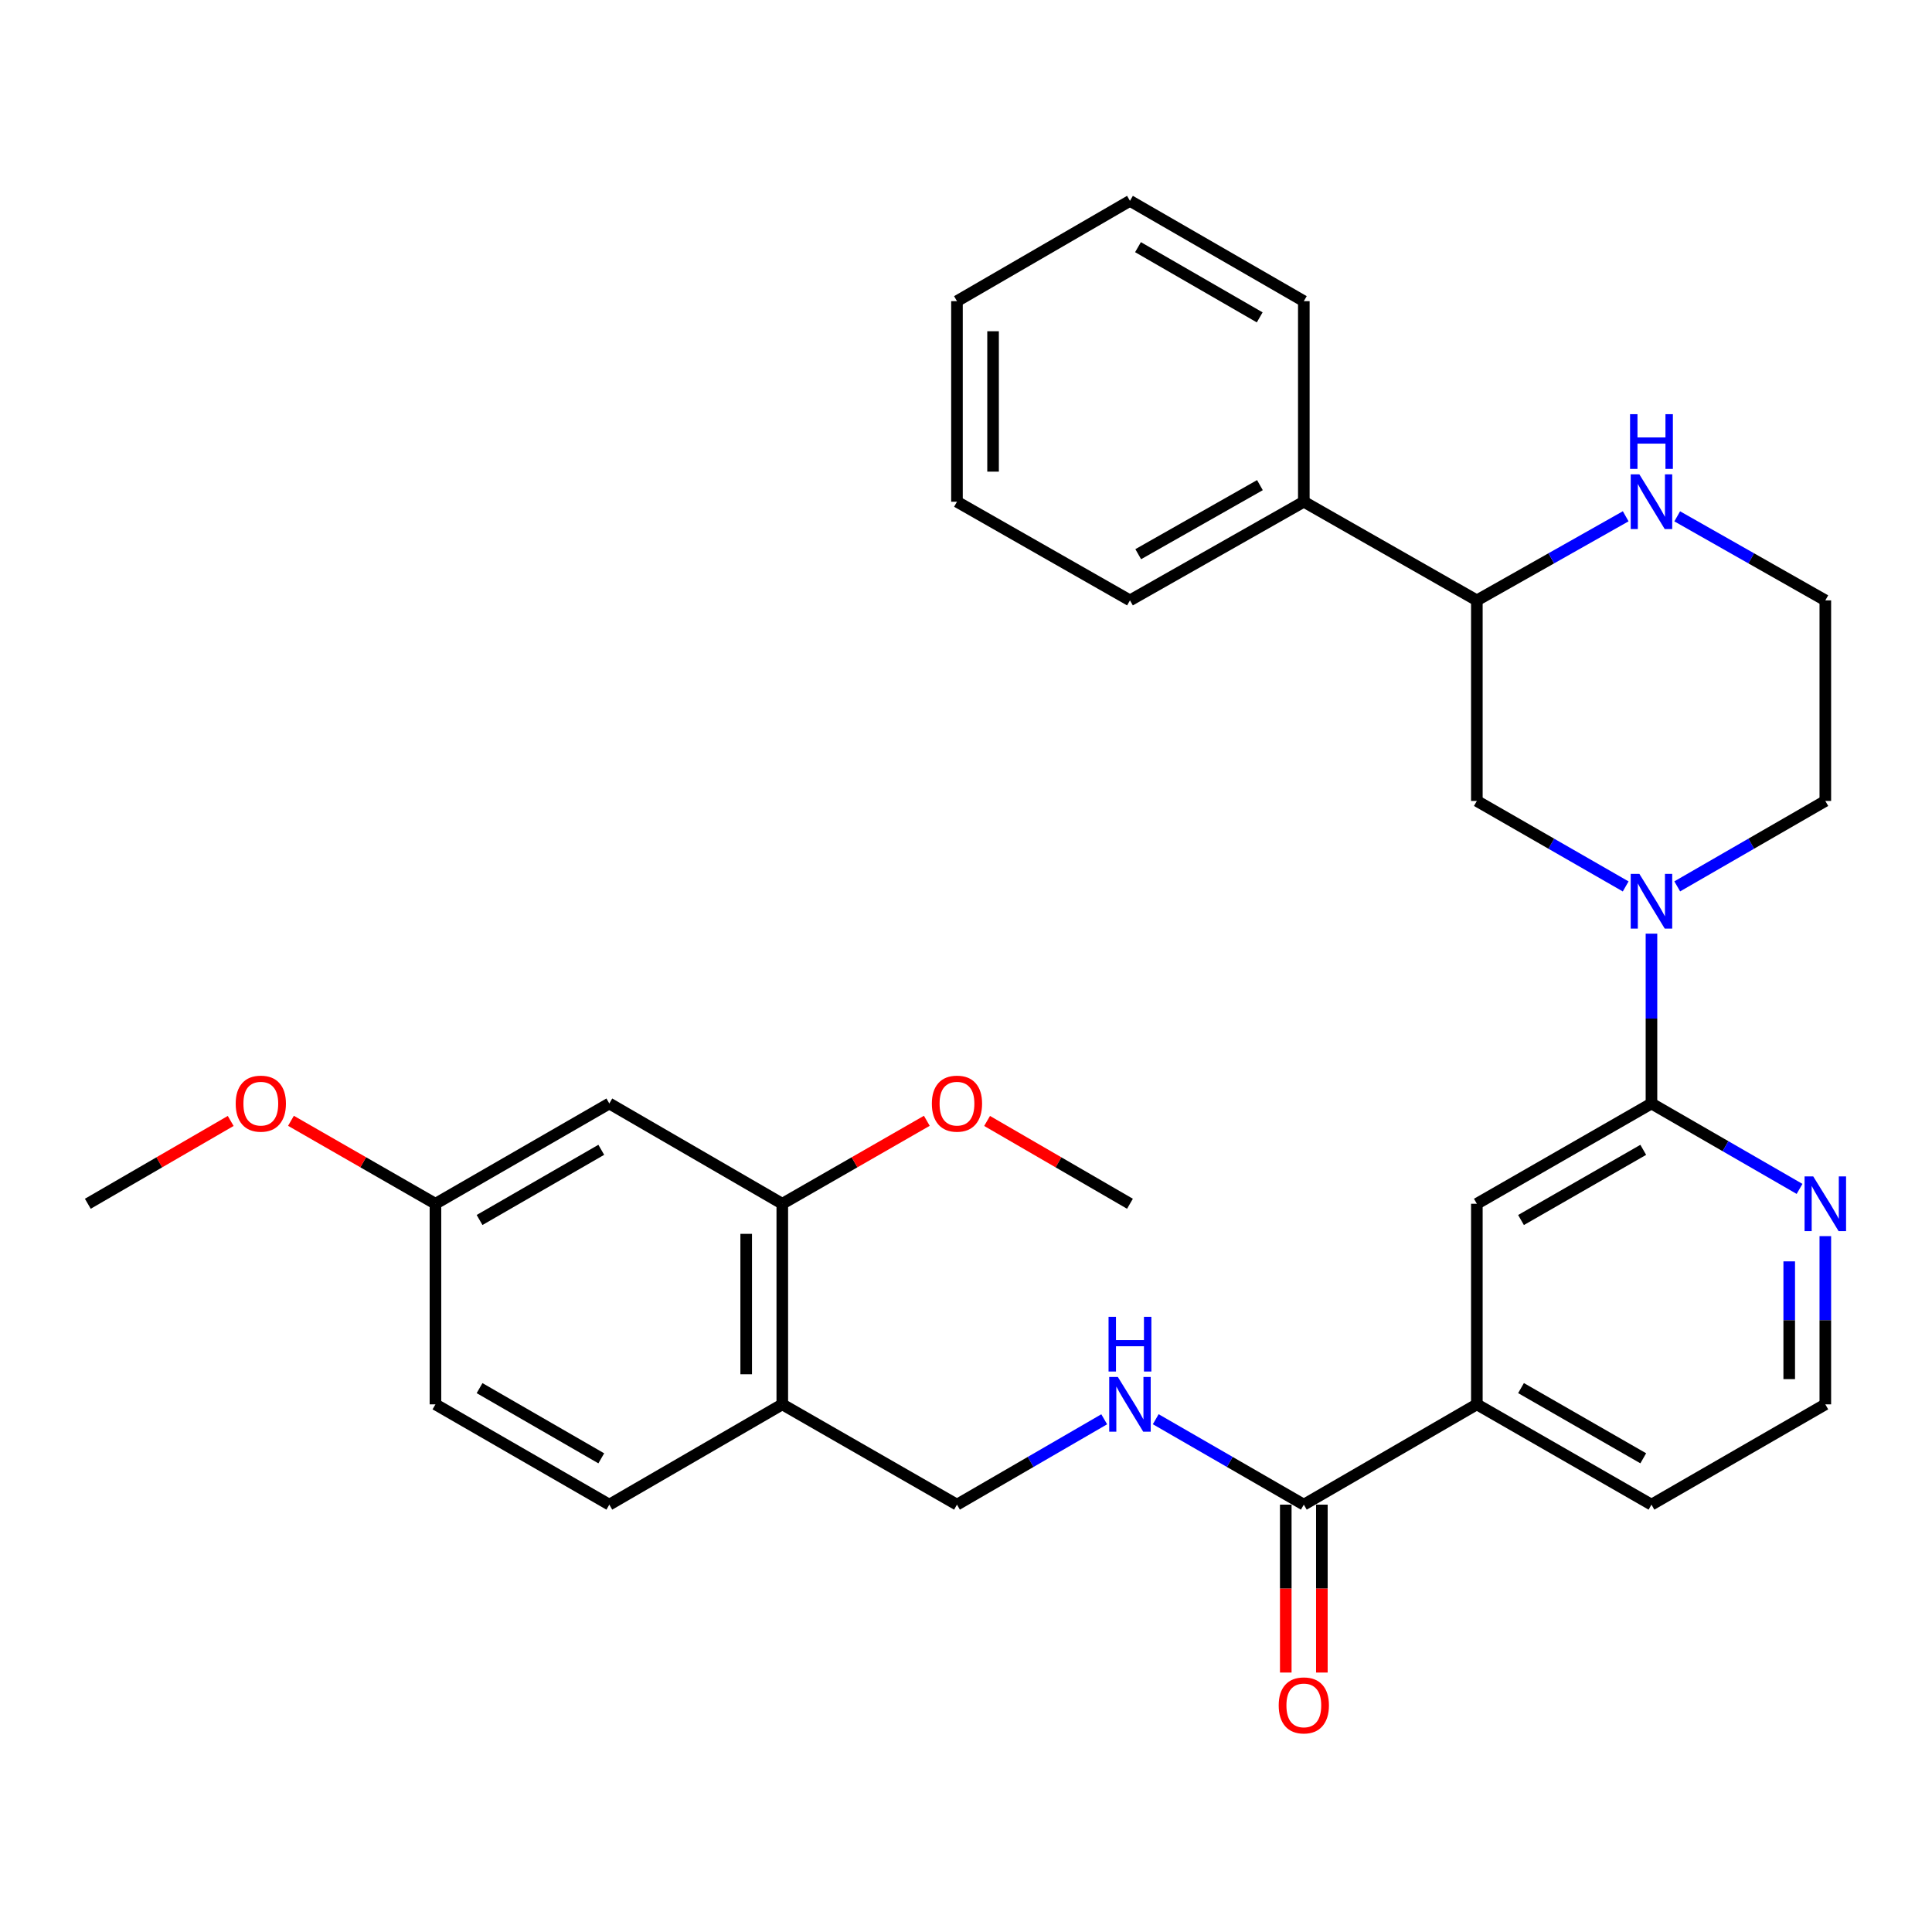 <?xml version='1.0' encoding='iso-8859-1'?>
<svg version='1.1' baseProfile='full'
              xmlns='http://www.w3.org/2000/svg'
                      xmlns:rdkit='http://www.rdkit.org/xml'
                      xmlns:xlink='http://www.w3.org/1999/xlink'
                  xml:space='preserve'
width='1000px' height='1000px' viewBox='0 0 1000 1000'>
<!-- END OF HEADER -->
<rect style='opacity:1.0;fill:#FFFFFF;stroke:none' width='1000' height='1000' x='0' y='0'> </rect>
<path class='bond-0' d='M 854.796,483.256 L 854.796,527.211' style='fill:none;fill-rule:evenodd;stroke:#0000FF;stroke-width:6px;stroke-linecap:butt;stroke-linejoin:miter;stroke-opacity:1' />
<path class='bond-0' d='M 854.796,527.211 L 854.796,571.165' style='fill:none;fill-rule:evenodd;stroke:#000000;stroke-width:6px;stroke-linecap:butt;stroke-linejoin:miter;stroke-opacity:1' />
<path class='bond-2' d='M 841.45,458.814 L 802.933,436.691' style='fill:none;fill-rule:evenodd;stroke:#0000FF;stroke-width:6px;stroke-linecap:butt;stroke-linejoin:miter;stroke-opacity:1' />
<path class='bond-2' d='M 802.933,436.691 L 764.415,414.567' style='fill:none;fill-rule:evenodd;stroke:#000000;stroke-width:6px;stroke-linecap:butt;stroke-linejoin:miter;stroke-opacity:1' />
<path class='bond-17' d='M 868.133,458.785 L 906.458,436.676' style='fill:none;fill-rule:evenodd;stroke:#0000FF;stroke-width:6px;stroke-linecap:butt;stroke-linejoin:miter;stroke-opacity:1' />
<path class='bond-17' d='M 906.458,436.676 L 944.783,414.567' style='fill:none;fill-rule:evenodd;stroke:#000000;stroke-width:6px;stroke-linecap:butt;stroke-linejoin:miter;stroke-opacity:1' />
<path class='bond-3' d='M 854.796,571.165 L 764.415,623.066' style='fill:none;fill-rule:evenodd;stroke:#000000;stroke-width:6px;stroke-linecap:butt;stroke-linejoin:miter;stroke-opacity:1' />
<path class='bond-3' d='M 850.544,595.153 L 787.277,631.484' style='fill:none;fill-rule:evenodd;stroke:#000000;stroke-width:6px;stroke-linecap:butt;stroke-linejoin:miter;stroke-opacity:1' />
<path class='bond-9' d='M 854.796,571.165 L 893.121,593.269' style='fill:none;fill-rule:evenodd;stroke:#000000;stroke-width:6px;stroke-linecap:butt;stroke-linejoin:miter;stroke-opacity:1' />
<path class='bond-9' d='M 893.121,593.269 L 931.446,615.374' style='fill:none;fill-rule:evenodd;stroke:#0000FF;stroke-width:6px;stroke-linecap:butt;stroke-linejoin:miter;stroke-opacity:1' />
<path class='bond-1' d='M 674.854,778.802 L 764.415,726.89' style='fill:none;fill-rule:evenodd;stroke:#000000;stroke-width:6px;stroke-linecap:butt;stroke-linejoin:miter;stroke-opacity:1' />
<path class='bond-5' d='M 674.854,778.802 L 636.529,756.693' style='fill:none;fill-rule:evenodd;stroke:#000000;stroke-width:6px;stroke-linecap:butt;stroke-linejoin:miter;stroke-opacity:1' />
<path class='bond-5' d='M 636.529,756.693 L 598.204,734.584' style='fill:none;fill-rule:evenodd;stroke:#0000FF;stroke-width:6px;stroke-linecap:butt;stroke-linejoin:miter;stroke-opacity:1' />
<path class='bond-13' d='M 665.511,778.802 L 665.511,822.256' style='fill:none;fill-rule:evenodd;stroke:#000000;stroke-width:6px;stroke-linecap:butt;stroke-linejoin:miter;stroke-opacity:1' />
<path class='bond-13' d='M 665.511,822.256 L 665.511,865.71' style='fill:none;fill-rule:evenodd;stroke:#FF0000;stroke-width:6px;stroke-linecap:butt;stroke-linejoin:miter;stroke-opacity:1' />
<path class='bond-13' d='M 684.196,778.802 L 684.196,822.256' style='fill:none;fill-rule:evenodd;stroke:#000000;stroke-width:6px;stroke-linecap:butt;stroke-linejoin:miter;stroke-opacity:1' />
<path class='bond-13' d='M 684.196,822.256 L 684.196,865.71' style='fill:none;fill-rule:evenodd;stroke:#FF0000;stroke-width:6px;stroke-linecap:butt;stroke-linejoin:miter;stroke-opacity:1' />
<path class='bond-8' d='M 764.415,414.567 L 764.415,310.754' style='fill:none;fill-rule:evenodd;stroke:#000000;stroke-width:6px;stroke-linecap:butt;stroke-linejoin:miter;stroke-opacity:1' />
<path class='bond-7' d='M 764.415,623.066 L 764.415,726.89' style='fill:none;fill-rule:evenodd;stroke:#000000;stroke-width:6px;stroke-linecap:butt;stroke-linejoin:miter;stroke-opacity:1' />
<path class='bond-4' d='M 404.914,726.89 L 495.326,778.802' style='fill:none;fill-rule:evenodd;stroke:#000000;stroke-width:6px;stroke-linecap:butt;stroke-linejoin:miter;stroke-opacity:1' />
<path class='bond-6' d='M 404.914,726.89 L 404.914,623.066' style='fill:none;fill-rule:evenodd;stroke:#000000;stroke-width:6px;stroke-linecap:butt;stroke-linejoin:miter;stroke-opacity:1' />
<path class='bond-6' d='M 386.229,711.316 L 386.229,638.64' style='fill:none;fill-rule:evenodd;stroke:#000000;stroke-width:6px;stroke-linecap:butt;stroke-linejoin:miter;stroke-opacity:1' />
<path class='bond-14' d='M 404.914,726.89 L 315.384,778.802' style='fill:none;fill-rule:evenodd;stroke:#000000;stroke-width:6px;stroke-linecap:butt;stroke-linejoin:miter;stroke-opacity:1' />
<path class='bond-12' d='M 571.539,734.617 L 533.433,756.709' style='fill:none;fill-rule:evenodd;stroke:#0000FF;stroke-width:6px;stroke-linecap:butt;stroke-linejoin:miter;stroke-opacity:1' />
<path class='bond-12' d='M 533.433,756.709 L 495.326,778.802' style='fill:none;fill-rule:evenodd;stroke:#000000;stroke-width:6px;stroke-linecap:butt;stroke-linejoin:miter;stroke-opacity:1' />
<path class='bond-10' d='M 404.914,623.066 L 315.384,571.165' style='fill:none;fill-rule:evenodd;stroke:#000000;stroke-width:6px;stroke-linecap:butt;stroke-linejoin:miter;stroke-opacity:1' />
<path class='bond-21' d='M 404.914,623.066 L 442.317,601.595' style='fill:none;fill-rule:evenodd;stroke:#000000;stroke-width:6px;stroke-linecap:butt;stroke-linejoin:miter;stroke-opacity:1' />
<path class='bond-21' d='M 442.317,601.595 L 479.72,580.124' style='fill:none;fill-rule:evenodd;stroke:#FF0000;stroke-width:6px;stroke-linecap:butt;stroke-linejoin:miter;stroke-opacity:1' />
<path class='bond-32' d='M 764.415,726.89 L 854.796,778.802' style='fill:none;fill-rule:evenodd;stroke:#000000;stroke-width:6px;stroke-linecap:butt;stroke-linejoin:miter;stroke-opacity:1' />
<path class='bond-32' d='M 787.278,718.475 L 850.545,754.813' style='fill:none;fill-rule:evenodd;stroke:#000000;stroke-width:6px;stroke-linecap:butt;stroke-linejoin:miter;stroke-opacity:1' />
<path class='bond-15' d='M 764.415,310.754 L 674.854,259.693' style='fill:none;fill-rule:evenodd;stroke:#000000;stroke-width:6px;stroke-linecap:butt;stroke-linejoin:miter;stroke-opacity:1' />
<path class='bond-31' d='M 764.415,310.754 L 802.938,288.991' style='fill:none;fill-rule:evenodd;stroke:#000000;stroke-width:6px;stroke-linecap:butt;stroke-linejoin:miter;stroke-opacity:1' />
<path class='bond-31' d='M 802.938,288.991 L 841.461,267.227' style='fill:none;fill-rule:evenodd;stroke:#0000FF;stroke-width:6px;stroke-linecap:butt;stroke-linejoin:miter;stroke-opacity:1' />
<path class='bond-19' d='M 944.783,639.822 L 944.783,683.356' style='fill:none;fill-rule:evenodd;stroke:#0000FF;stroke-width:6px;stroke-linecap:butt;stroke-linejoin:miter;stroke-opacity:1' />
<path class='bond-19' d='M 944.783,683.356 L 944.783,726.89' style='fill:none;fill-rule:evenodd;stroke:#000000;stroke-width:6px;stroke-linecap:butt;stroke-linejoin:miter;stroke-opacity:1' />
<path class='bond-19' d='M 926.098,652.882 L 926.098,683.356' style='fill:none;fill-rule:evenodd;stroke:#0000FF;stroke-width:6px;stroke-linecap:butt;stroke-linejoin:miter;stroke-opacity:1' />
<path class='bond-19' d='M 926.098,683.356 L 926.098,713.83' style='fill:none;fill-rule:evenodd;stroke:#000000;stroke-width:6px;stroke-linecap:butt;stroke-linejoin:miter;stroke-opacity:1' />
<path class='bond-34' d='M 315.384,571.165 L 225.387,623.066' style='fill:none;fill-rule:evenodd;stroke:#000000;stroke-width:6px;stroke-linecap:butt;stroke-linejoin:miter;stroke-opacity:1' />
<path class='bond-34' d='M 311.219,595.136 L 248.221,631.467' style='fill:none;fill-rule:evenodd;stroke:#000000;stroke-width:6px;stroke-linecap:butt;stroke-linejoin:miter;stroke-opacity:1' />
<path class='bond-11' d='M 868.123,267.255 L 906.453,289.005' style='fill:none;fill-rule:evenodd;stroke:#0000FF;stroke-width:6px;stroke-linecap:butt;stroke-linejoin:miter;stroke-opacity:1' />
<path class='bond-11' d='M 906.453,289.005 L 944.783,310.754' style='fill:none;fill-rule:evenodd;stroke:#000000;stroke-width:6px;stroke-linecap:butt;stroke-linejoin:miter;stroke-opacity:1' />
<path class='bond-20' d='M 315.384,778.802 L 225.387,726.89' style='fill:none;fill-rule:evenodd;stroke:#000000;stroke-width:6px;stroke-linecap:butt;stroke-linejoin:miter;stroke-opacity:1' />
<path class='bond-20' d='M 311.22,754.83 L 248.222,718.492' style='fill:none;fill-rule:evenodd;stroke:#000000;stroke-width:6px;stroke-linecap:butt;stroke-linejoin:miter;stroke-opacity:1' />
<path class='bond-24' d='M 674.854,259.693 L 584.867,310.754' style='fill:none;fill-rule:evenodd;stroke:#000000;stroke-width:6px;stroke-linecap:butt;stroke-linejoin:miter;stroke-opacity:1' />
<path class='bond-24' d='M 652.135,251.102 L 589.144,286.844' style='fill:none;fill-rule:evenodd;stroke:#000000;stroke-width:6px;stroke-linecap:butt;stroke-linejoin:miter;stroke-opacity:1' />
<path class='bond-25' d='M 674.854,259.693 L 674.854,155.88' style='fill:none;fill-rule:evenodd;stroke:#000000;stroke-width:6px;stroke-linecap:butt;stroke-linejoin:miter;stroke-opacity:1' />
<path class='bond-16' d='M 225.387,623.066 L 225.387,726.89' style='fill:none;fill-rule:evenodd;stroke:#000000;stroke-width:6px;stroke-linecap:butt;stroke-linejoin:miter;stroke-opacity:1' />
<path class='bond-22' d='M 225.387,623.066 L 187.994,601.596' style='fill:none;fill-rule:evenodd;stroke:#000000;stroke-width:6px;stroke-linecap:butt;stroke-linejoin:miter;stroke-opacity:1' />
<path class='bond-22' d='M 187.994,601.596 L 150.601,580.125' style='fill:none;fill-rule:evenodd;stroke:#FF0000;stroke-width:6px;stroke-linecap:butt;stroke-linejoin:miter;stroke-opacity:1' />
<path class='bond-18' d='M 944.783,414.567 L 944.783,310.754' style='fill:none;fill-rule:evenodd;stroke:#000000;stroke-width:6px;stroke-linecap:butt;stroke-linejoin:miter;stroke-opacity:1' />
<path class='bond-23' d='M 944.783,726.89 L 854.796,778.802' style='fill:none;fill-rule:evenodd;stroke:#000000;stroke-width:6px;stroke-linecap:butt;stroke-linejoin:miter;stroke-opacity:1' />
<path class='bond-26' d='M 510.914,580.2 L 547.89,601.633' style='fill:none;fill-rule:evenodd;stroke:#FF0000;stroke-width:6px;stroke-linecap:butt;stroke-linejoin:miter;stroke-opacity:1' />
<path class='bond-26' d='M 547.89,601.633 L 584.867,623.066' style='fill:none;fill-rule:evenodd;stroke:#000000;stroke-width:6px;stroke-linecap:butt;stroke-linejoin:miter;stroke-opacity:1' />
<path class='bond-27' d='M 119.408,580.2 L 82.431,601.633' style='fill:none;fill-rule:evenodd;stroke:#FF0000;stroke-width:6px;stroke-linecap:butt;stroke-linejoin:miter;stroke-opacity:1' />
<path class='bond-27' d='M 82.431,601.633 L 45.455,623.066' style='fill:none;fill-rule:evenodd;stroke:#000000;stroke-width:6px;stroke-linecap:butt;stroke-linejoin:miter;stroke-opacity:1' />
<path class='bond-28' d='M 584.867,310.754 L 495.326,259.693' style='fill:none;fill-rule:evenodd;stroke:#000000;stroke-width:6px;stroke-linecap:butt;stroke-linejoin:miter;stroke-opacity:1' />
<path class='bond-29' d='M 674.854,155.88 L 584.867,103.958' style='fill:none;fill-rule:evenodd;stroke:#000000;stroke-width:6px;stroke-linecap:butt;stroke-linejoin:miter;stroke-opacity:1' />
<path class='bond-29' d='M 652.018,164.275 L 589.027,127.93' style='fill:none;fill-rule:evenodd;stroke:#000000;stroke-width:6px;stroke-linecap:butt;stroke-linejoin:miter;stroke-opacity:1' />
<path class='bond-33' d='M 495.326,259.693 L 495.326,155.88' style='fill:none;fill-rule:evenodd;stroke:#000000;stroke-width:6px;stroke-linecap:butt;stroke-linejoin:miter;stroke-opacity:1' />
<path class='bond-33' d='M 514.011,244.121 L 514.011,171.452' style='fill:none;fill-rule:evenodd;stroke:#000000;stroke-width:6px;stroke-linecap:butt;stroke-linejoin:miter;stroke-opacity:1' />
<path class='bond-30' d='M 584.867,103.958 L 495.326,155.88' style='fill:none;fill-rule:evenodd;stroke:#000000;stroke-width:6px;stroke-linecap:butt;stroke-linejoin:miter;stroke-opacity:1' />
<path  class='atom-0' d='M 848.536 452.319
L 857.816 467.319
Q 858.736 468.799, 860.216 471.479
Q 861.696 474.159, 861.776 474.319
L 861.776 452.319
L 865.536 452.319
L 865.536 480.639
L 861.656 480.639
L 851.696 464.239
Q 850.536 462.319, 849.296 460.119
Q 848.096 457.919, 847.736 457.239
L 847.736 480.639
L 844.056 480.639
L 844.056 452.319
L 848.536 452.319
' fill='#0000FF'/>
<path  class='atom-6' d='M 578.607 712.73
L 587.887 727.73
Q 588.807 729.21, 590.287 731.89
Q 591.767 734.57, 591.847 734.73
L 591.847 712.73
L 595.607 712.73
L 595.607 741.05
L 591.727 741.05
L 581.767 724.65
Q 580.607 722.73, 579.367 720.53
Q 578.167 718.33, 577.807 717.65
L 577.807 741.05
L 574.127 741.05
L 574.127 712.73
L 578.607 712.73
' fill='#0000FF'/>
<path  class='atom-6' d='M 573.787 681.578
L 577.627 681.578
L 577.627 693.618
L 592.107 693.618
L 592.107 681.578
L 595.947 681.578
L 595.947 709.898
L 592.107 709.898
L 592.107 696.818
L 577.627 696.818
L 577.627 709.898
L 573.787 709.898
L 573.787 681.578
' fill='#0000FF'/>
<path  class='atom-10' d='M 938.523 608.906
L 947.803 623.906
Q 948.723 625.386, 950.203 628.066
Q 951.683 630.746, 951.763 630.906
L 951.763 608.906
L 955.523 608.906
L 955.523 637.226
L 951.643 637.226
L 941.683 620.826
Q 940.523 618.906, 939.283 616.706
Q 938.083 614.506, 937.723 613.826
L 937.723 637.226
L 934.043 637.226
L 934.043 608.906
L 938.523 608.906
' fill='#0000FF'/>
<path  class='atom-12' d='M 848.536 245.533
L 857.816 260.533
Q 858.736 262.013, 860.216 264.693
Q 861.696 267.373, 861.776 267.533
L 861.776 245.533
L 865.536 245.533
L 865.536 273.853
L 861.656 273.853
L 851.696 257.453
Q 850.536 255.533, 849.296 253.333
Q 848.096 251.133, 847.736 250.453
L 847.736 273.853
L 844.056 273.853
L 844.056 245.533
L 848.536 245.533
' fill='#0000FF'/>
<path  class='atom-12' d='M 843.716 214.381
L 847.556 214.381
L 847.556 226.421
L 862.036 226.421
L 862.036 214.381
L 865.876 214.381
L 865.876 242.701
L 862.036 242.701
L 862.036 229.621
L 847.556 229.621
L 847.556 242.701
L 843.716 242.701
L 843.716 214.381
' fill='#0000FF'/>
<path  class='atom-14' d='M 661.854 882.706
Q 661.854 875.906, 665.214 872.106
Q 668.574 868.306, 674.854 868.306
Q 681.134 868.306, 684.494 872.106
Q 687.854 875.906, 687.854 882.706
Q 687.854 889.586, 684.454 893.506
Q 681.054 897.386, 674.854 897.386
Q 668.614 897.386, 665.214 893.506
Q 661.854 889.626, 661.854 882.706
M 674.854 894.186
Q 679.174 894.186, 681.494 891.306
Q 683.854 888.386, 683.854 882.706
Q 683.854 877.146, 681.494 874.346
Q 679.174 871.506, 674.854 871.506
Q 670.534 871.506, 668.174 874.306
Q 665.854 877.106, 665.854 882.706
Q 665.854 888.426, 668.174 891.306
Q 670.534 894.186, 674.854 894.186
' fill='#FF0000'/>
<path  class='atom-22' d='M 482.326 571.245
Q 482.326 564.445, 485.686 560.645
Q 489.046 556.845, 495.326 556.845
Q 501.606 556.845, 504.966 560.645
Q 508.326 564.445, 508.326 571.245
Q 508.326 578.125, 504.926 582.045
Q 501.526 585.925, 495.326 585.925
Q 489.086 585.925, 485.686 582.045
Q 482.326 578.165, 482.326 571.245
M 495.326 582.725
Q 499.646 582.725, 501.966 579.845
Q 504.326 576.925, 504.326 571.245
Q 504.326 565.685, 501.966 562.885
Q 499.646 560.045, 495.326 560.045
Q 491.006 560.045, 488.646 562.845
Q 486.326 565.645, 486.326 571.245
Q 486.326 576.965, 488.646 579.845
Q 491.006 582.725, 495.326 582.725
' fill='#FF0000'/>
<path  class='atom-23' d='M 121.995 571.245
Q 121.995 564.445, 125.355 560.645
Q 128.715 556.845, 134.995 556.845
Q 141.275 556.845, 144.635 560.645
Q 147.995 564.445, 147.995 571.245
Q 147.995 578.125, 144.595 582.045
Q 141.195 585.925, 134.995 585.925
Q 128.755 585.925, 125.355 582.045
Q 121.995 578.165, 121.995 571.245
M 134.995 582.725
Q 139.315 582.725, 141.635 579.845
Q 143.995 576.925, 143.995 571.245
Q 143.995 565.685, 141.635 562.885
Q 139.315 560.045, 134.995 560.045
Q 130.675 560.045, 128.315 562.845
Q 125.995 565.645, 125.995 571.245
Q 125.995 576.965, 128.315 579.845
Q 130.675 582.725, 134.995 582.725
' fill='#FF0000'/>
</svg>
